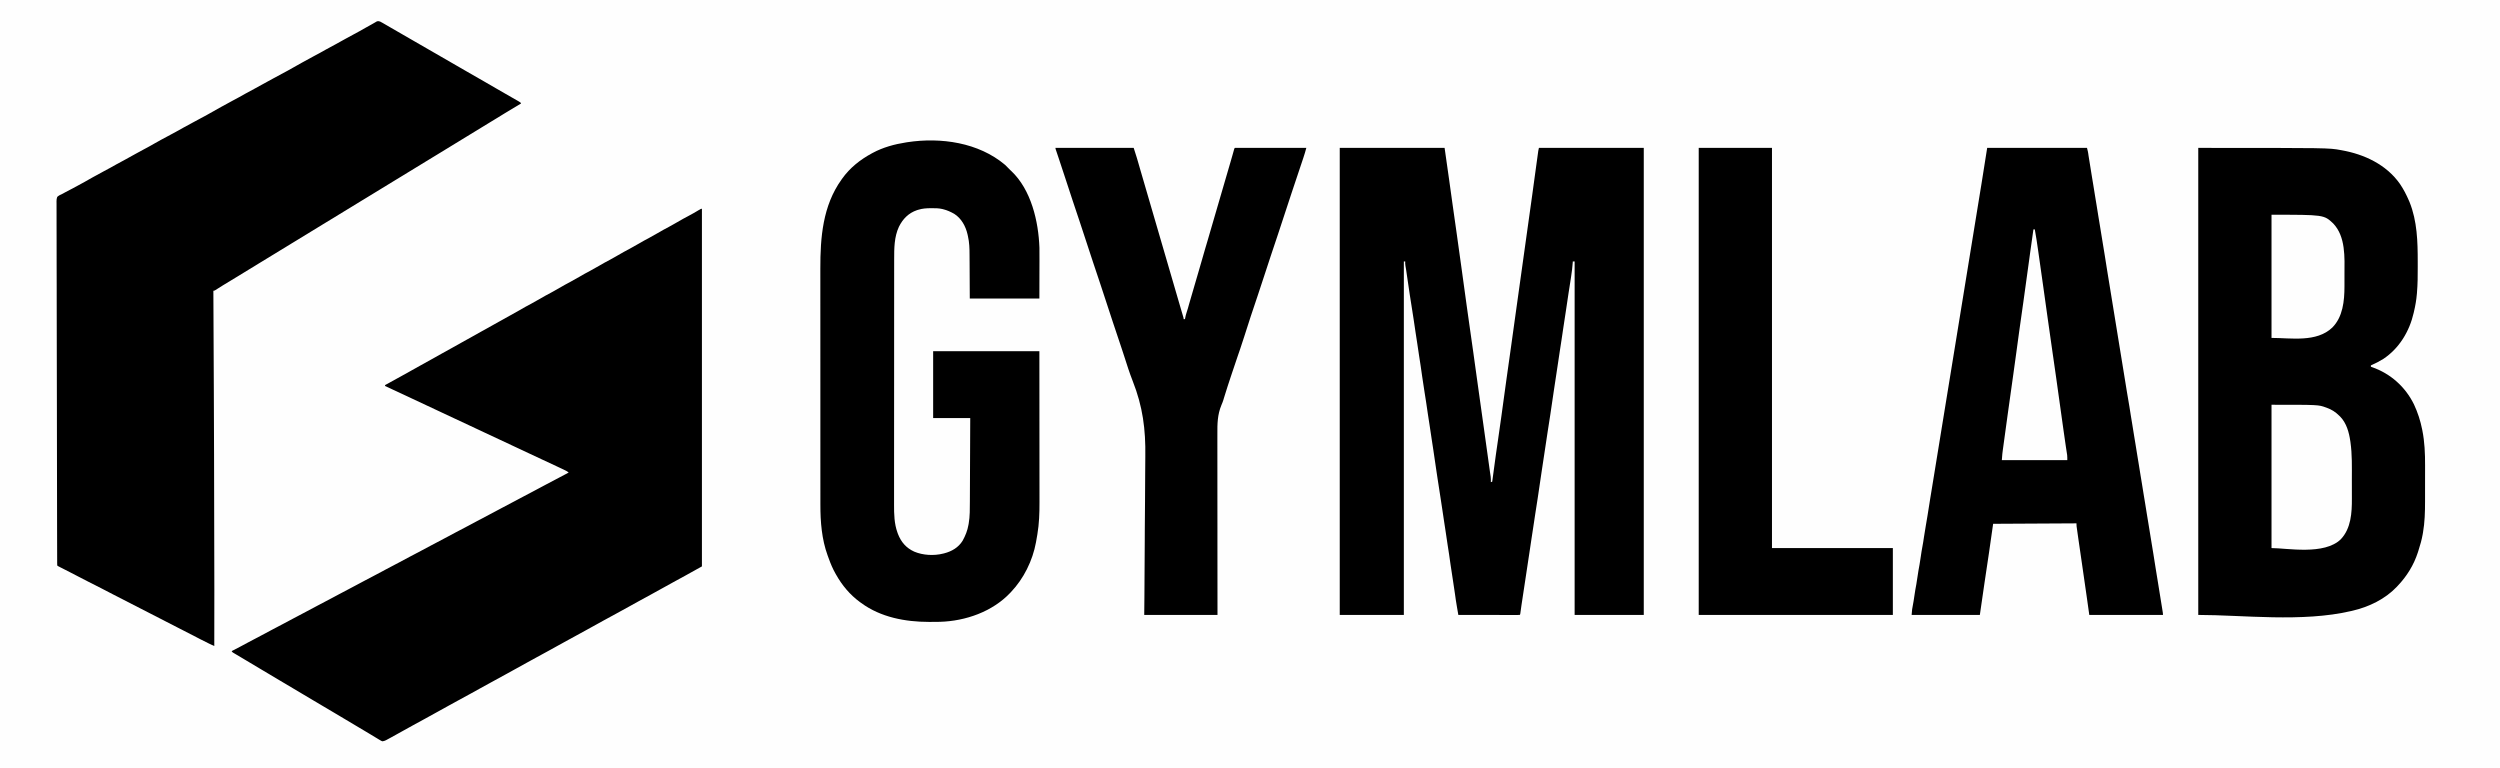 <?xml version="1.0" encoding="UTF-8"?>
<svg version="1.1" xmlns="http://www.w3.org/2000/svg" width="5460" height="1678">
<rect width="100%" height="100%" fill="#808080" stroke="none"/>
<path d="M0 0 C1801.8 0 3603.6 0 5460 0 C5460 553.74 5460 1107.48 5460 1678 C3658.2 1678 1856.4 1678 0 1678 C0 1124.26 0 570.52 0 0 Z " fill="#FEFEFE" transform="translate(0,0)"/>
<path d="M0 0 C1.935 0.955 3.833 1.987 5.699 3.07 C7.369 4.032 7.369 4.032 9.073 5.014 C10.278 5.717 11.483 6.421 12.688 7.125 C13.944 7.852 15.201 8.579 16.458 9.304 C19.046 10.8 21.632 12.299 24.215 13.801 C28.782 16.456 33.359 19.091 37.937 21.726 C42.221 24.194 46.501 26.668 50.782 29.141 C56.187 32.263 61.593 35.381 67 38.5 C69.167 39.75 71.333 41 73.5 42.25 C75.109 43.178 75.109 43.178 76.75 44.125 C164.5 94.75 164.5 94.75 167.75 96.625 C169.918 97.876 172.086 99.126 174.254 100.377 C179.647 103.488 185.039 106.6 190.43 109.715 C202.236 116.535 214.06 123.323 225.905 130.077 C234.938 135.23 243.933 140.447 252.907 145.702 C260.117 149.919 267.36 154.076 274.616 158.212 C292.387 168.342 292.387 168.342 300.188 172.875 C300.882 173.274 301.577 173.672 302.293 174.083 C306.884 176.768 306.884 176.768 308 179 C307.444 179.326 306.887 179.651 306.314 179.987 C295.117 186.55 283.984 193.196 272.966 200.054 C266.541 204.051 260.091 208.007 253.625 211.938 C252.666 212.52 251.708 213.103 250.72 213.703 C247.814 215.469 244.907 217.235 242 219 C230.084 226.238 218.181 233.496 206.312 240.812 C196.643 246.773 186.946 252.686 177.231 258.572 C168.8 263.681 160.391 268.825 152 274 C142.958 279.576 133.896 285.116 124.812 290.625 C124.224 290.982 123.636 291.339 123.029 291.707 C120.121 293.47 117.213 295.233 114.304 296.997 C101.281 304.893 88.278 312.821 75.312 320.812 C66.166 326.45 56.999 332.053 47.812 337.625 C47.225 337.982 46.637 338.338 46.031 338.706 C43.122 340.47 40.213 342.233 37.304 343.997 C24.281 351.893 11.278 359.821 -1.688 367.812 C-10.834 373.45 -20.001 379.053 -29.188 384.625 C-29.775 384.982 -30.363 385.338 -30.969 385.706 C-33.878 387.47 -36.787 389.233 -39.696 390.997 C-52.719 398.893 -65.722 406.821 -78.688 414.812 C-87.834 420.45 -97.001 426.053 -106.188 431.625 C-106.775 431.982 -107.363 432.338 -107.969 432.706 C-110.878 434.47 -113.787 436.233 -116.696 437.997 C-129.719 445.893 -142.722 453.821 -155.688 461.812 C-164.834 467.45 -174.001 473.053 -183.188 478.625 C-183.775 478.982 -184.363 479.338 -184.969 479.706 C-187.878 481.47 -190.787 483.233 -193.696 484.997 C-207.814 493.557 -221.903 502.164 -235.958 510.828 C-244.539 516.113 -253.15 521.349 -261.769 526.572 C-270.2 531.681 -278.609 536.825 -287 542 C-296.042 547.576 -305.105 553.116 -314.188 558.625 C-314.771 558.979 -315.354 559.333 -315.956 559.697 C-318.847 561.451 -321.738 563.204 -324.63 564.957 C-329.942 568.177 -335.253 571.4 -340.562 574.625 C-341.459 575.169 -342.356 575.712 -343.28 576.272 C-348.84 579.651 -354.324 583.126 -359.765 586.693 C-362 588 -362 588 -364 588 C-363.994 589.336 -363.994 589.336 -363.987 590.699 C-363.652 661.328 -363.329 731.956 -363.018 802.585 C-363.006 805.315 -362.994 808.045 -362.982 810.774 C-362.66 883.693 -362.344 956.612 -361.874 1240.785 C-361.875 1243.198 -361.876 1245.612 -361.878 1248.026 C-361.898 1286.684 -361.936 1325.342 -362 1364 C-365.036 1362.568 -368.07 1361.134 -371.105 1359.7 C-372.385 1359.097 -372.385 1359.097 -373.691 1358.481 C-380.249 1355.379 -386.706 1352.132 -393.125 1348.75 C-395.44 1347.541 -397.755 1346.332 -400.07 1345.125 C-400.686 1344.804 -401.302 1344.482 -401.936 1344.151 C-410.6 1339.636 -419.302 1335.198 -428 1330.75 C-431.55 1328.934 -435.099 1327.117 -438.648 1325.301 C-439.524 1324.853 -440.4 1324.404 -441.302 1323.943 C-449.749 1319.619 -458.188 1315.28 -466.625 1310.938 C-478.829 1304.657 -491.037 1298.387 -503.25 1292.125 C-504.06 1291.71 -504.871 1291.294 -505.706 1290.866 C-511.47 1287.91 -517.235 1284.955 -523 1282 C-561.454 1262.288 -561.454 1262.288 -580.5 1252.5 C-581.231 1252.124 -581.963 1251.748 -582.717 1251.361 C-591.517 1246.837 -600.3 1242.284 -609.062 1237.688 C-618.067 1232.964 -627.141 1228.392 -636.258 1223.889 C-643.378 1220.36 -650.416 1216.689 -657.441 1212.976 C-663.389 1209.836 -669.362 1206.745 -675.352 1203.684 C-676.624 1203.033 -676.624 1203.033 -677.921 1202.37 C-681.382 1200.602 -684.843 1198.836 -688.306 1197.071 C-690.884 1195.756 -693.462 1194.439 -696.039 1193.121 C-697.222 1192.52 -697.222 1192.52 -698.428 1191.906 C-703.887 1189.113 -703.887 1189.113 -705 1188 C-705.102 1186.243 -705.134 1184.482 -705.138 1182.722 C-705.143 1181.568 -705.149 1180.413 -705.154 1179.224 C-705.155 1177.937 -705.156 1176.65 -705.157 1175.325 C-705.161 1173.953 -705.166 1172.581 -705.171 1171.209 C-705.184 1167.404 -705.191 1163.6 -705.197 1159.795 C-705.204 1155.669 -705.217 1151.543 -705.229 1147.417 C-705.253 1139.218 -705.27 1131.019 -705.286 1122.819 C-705.3 1116 -705.315 1109.181 -705.333 1102.362 C-705.522 1027.246 -705.623 952.129 -705.7 877.013 C-705.711 866.134 -705.723 855.255 -705.735 844.376 C-705.736 843.174 -705.737 841.972 -705.739 840.733 C-705.781 801.745 -705.864 762.756 -705.97 723.768 C-706.079 683.71 -706.149 643.652 -706.168 603.594 C-706.171 597.94 -706.174 592.286 -706.177 586.632 C-706.178 585.519 -706.179 584.406 -706.179 583.26 C-706.191 565.325 -706.244 547.391 -706.312 529.457 C-706.379 511.441 -706.403 493.425 -706.382 475.408 C-706.37 464.696 -706.393 453.985 -706.462 443.272 C-706.506 436.123 -706.506 428.974 -706.47 421.825 C-706.451 417.746 -706.451 413.67 -706.504 409.592 C-706.552 405.883 -706.545 402.177 -706.493 398.468 C-706.48 396.503 -706.526 394.538 -706.574 392.573 C-706.491 389.001 -706.309 386.329 -705 383 C-701.351 379.78 -697.432 377.934 -693 376 C-691.14 374.992 -689.288 373.97 -687.449 372.926 C-681.939 369.945 -676.378 367.064 -670.812 364.188 C-662.193 359.709 -653.672 355.102 -645.241 350.279 C-641.578 348.188 -637.907 346.113 -634.236 344.037 C-632.267 342.923 -630.298 341.808 -628.33 340.692 C-619.776 335.847 -611.174 331.105 -602.447 326.578 C-593.362 321.862 -584.442 316.888 -575.55 311.818 C-568.837 308.004 -562.056 304.363 -555.203 300.809 C-547.884 296.989 -540.722 292.908 -533.551 288.819 C-527.549 285.408 -521.503 282.115 -515.375 278.938 C-507.623 274.916 -500.026 270.656 -492.466 266.285 C-482.941 260.779 -473.255 255.594 -463.534 250.444 C-451.927 244.292 -440.403 238.029 -428.993 231.516 C-422.441 227.785 -415.819 224.22 -409.132 220.737 C-388.247 209.848 -367.709 198.27 -347.229 186.641 C-338.71 181.811 -330.14 177.088 -321.447 172.578 C-312.362 167.862 -303.442 162.888 -294.55 157.818 C-287.837 154.004 -281.056 150.363 -274.203 146.809 C-267.887 143.513 -261.689 140.028 -255.5 136.5 C-247.781 132.102 -240.014 127.842 -232.135 123.738 C-211.249 112.848 -190.71 101.271 -170.229 89.641 C-161.71 84.811 -153.14 80.088 -144.447 75.578 C-135.362 70.862 -126.442 65.888 -117.55 60.818 C-110.837 57.004 -104.056 53.363 -97.203 49.809 C-89.884 45.989 -82.722 41.908 -75.551 37.819 C-69.549 34.408 -63.503 31.115 -57.375 27.938 C-48.677 23.426 -40.185 18.585 -31.695 13.695 C-27.306 11.168 -22.891 8.7 -18.422 6.316 C-16.621 5.338 -14.843 4.318 -13.078 3.277 C-12.104 2.711 -11.129 2.146 -10.125 1.562 C-8.829 0.791 -8.829 0.791 -7.508 0.004 C-4.397 -1.241 -3.202 -0.895 0 0 Z " fill="#000000" transform="translate(830,47)"/>
<path d="M0 0 C0 257.73 0 515.46 0 781 C-26.167 795.79 -26.167 795.79 -36.312 801.188 C-44.947 805.811 -53.543 810.491 -62.094 815.266 C-68.321 818.742 -74.567 822.182 -80.812 825.625 C-81.428 825.964 -82.044 826.304 -82.678 826.654 C-83.297 826.995 -83.917 827.336 -84.555 827.688 C-85.818 828.385 -87.081 829.081 -88.344 829.777 C-88.975 830.126 -89.607 830.474 -90.258 830.832 C-94.663 833.262 -99.066 835.694 -103.469 838.129 C-105.917 839.482 -108.364 840.835 -110.812 842.188 C-111.416 842.521 -112.019 842.854 -112.64 843.197 C-120.862 847.738 -129.107 852.231 -137.375 856.688 C-145.054 860.826 -152.672 865.056 -160.25 869.375 C-168.866 874.283 -177.563 879.024 -186.312 883.688 C-195.307 888.482 -204.268 893.325 -213.164 898.301 C-219.365 901.769 -225.59 905.195 -231.812 908.625 C-234.323 910.009 -236.833 911.393 -239.344 912.777 C-239.975 913.126 -240.607 913.474 -241.258 913.832 C-245.663 916.262 -250.066 918.694 -254.469 921.129 C-266.846 927.972 -279.244 934.774 -291.688 941.496 C-298.822 945.352 -305.92 949.27 -313.004 953.219 C-319.369 956.766 -325.746 960.291 -332.125 963.812 C-332.747 964.156 -333.368 964.499 -334.009 964.853 C-343.542 970.114 -353.104 975.319 -362.685 980.494 C-369.083 983.953 -375.456 987.453 -381.808 990.995 C-390.042 995.587 -398.298 1000.136 -406.554 1004.688 C-407.817 1005.384 -409.081 1006.081 -410.344 1006.777 C-410.975 1007.126 -411.607 1007.474 -412.258 1007.832 C-416.663 1010.262 -421.066 1012.694 -425.469 1015.129 C-437.846 1021.972 -450.244 1028.774 -462.688 1035.496 C-469.822 1039.352 -476.92 1043.27 -484.004 1047.219 C-490.369 1050.766 -496.746 1054.291 -503.125 1057.812 C-503.747 1058.156 -504.368 1058.499 -505.009 1058.853 C-514.542 1064.114 -524.104 1069.319 -533.685 1074.494 C-540.083 1077.953 -546.456 1081.453 -552.808 1084.995 C-561.042 1089.587 -569.298 1094.136 -577.554 1098.688 C-578.817 1099.384 -580.081 1100.081 -581.344 1100.777 C-581.975 1101.126 -582.607 1101.474 -583.258 1101.832 C-587.663 1104.262 -592.066 1106.694 -596.469 1109.129 C-598.917 1110.482 -601.364 1111.835 -603.812 1113.188 C-604.416 1113.521 -605.019 1113.854 -605.64 1114.197 C-613.862 1118.738 -622.107 1123.231 -630.375 1127.688 C-638.054 1131.826 -645.671 1136.057 -653.25 1140.375 C-661.533 1145.083 -669.86 1149.704 -678.242 1154.232 C-679.487 1154.905 -680.73 1155.58 -681.973 1156.258 C-683.71 1157.205 -685.453 1158.142 -687.195 1159.078 C-688.196 1159.619 -689.196 1160.159 -690.227 1160.716 C-692.963 1161.983 -694.991 1162.814 -698 1163 C-700.533 1161.971 -700.533 1161.971 -703.211 1160.352 C-704.2 1159.763 -705.189 1159.175 -706.208 1158.569 C-707.776 1157.607 -707.776 1157.607 -709.375 1156.625 C-710.461 1155.975 -711.546 1155.324 -712.665 1154.654 C-715.784 1152.782 -718.893 1150.893 -722 1149 C-723.321 1148.207 -724.642 1147.415 -725.965 1146.625 C-728.249 1145.26 -730.53 1143.891 -732.809 1142.516 C-737.897 1139.453 -743.011 1136.435 -748.123 1133.412 C-757.705 1127.743 -767.271 1122.049 -776.812 1116.312 C-786.274 1110.625 -795.764 1104.986 -805.273 1099.379 C-811.688 1095.596 -818.094 1091.798 -824.5 1088 C-831.897 1083.614 -839.296 1079.233 -846.702 1074.864 C-854.381 1070.333 -862.047 1065.783 -869.688 1061.188 C-881.499 1054.084 -893.362 1047.07 -905.224 1040.051 C-910.566 1036.889 -915.909 1033.726 -921.25 1030.562 C-921.826 1030.222 -922.401 1029.881 -922.994 1029.529 C-930.316 1025.192 -937.623 1020.833 -944.914 1016.445 C-949.969 1013.412 -955.045 1010.416 -960.119 1007.414 C-971.68 1000.573 -983.216 993.692 -994.727 986.766 C-998.575 984.451 -1002.43 982.148 -1006.294 979.859 C-1008.061 978.812 -1009.826 977.763 -1011.591 976.713 C-1013.824 975.387 -1016.058 974.064 -1018.295 972.746 C-1019.291 972.153 -1020.287 971.56 -1021.312 970.949 C-1022.196 970.427 -1023.079 969.904 -1023.988 969.366 C-1026 968 -1026 968 -1027 966 C-1026.358 965.669 -1025.716 965.338 -1025.054 964.997 C-1013.724 959.15 -1002.417 953.279 -991.25 947.125 C-982.122 942.098 -972.887 937.296 -963.619 932.533 C-954.757 927.977 -945.973 923.299 -937.246 918.488 C-928.914 913.913 -920.472 909.561 -912.022 905.208 C-905.004 901.584 -898.042 897.876 -891.125 894.062 C-882.039 889.055 -872.845 884.274 -863.618 879.533 C-854.757 874.976 -845.973 870.299 -837.246 865.488 C-828.914 860.913 -820.472 856.561 -812.022 852.208 C-805.004 848.584 -798.042 844.876 -791.125 841.062 C-782.039 836.055 -772.845 831.274 -763.618 826.533 C-754.757 821.976 -745.973 817.299 -737.246 812.488 C-728.914 807.913 -720.472 803.561 -712.022 799.208 C-705.004 795.584 -698.042 791.876 -691.125 788.062 C-682.039 783.055 -672.845 778.274 -663.618 773.533 C-654.757 768.976 -645.973 764.299 -637.246 759.488 C-628.914 754.913 -620.472 750.561 -612.022 746.208 C-605.004 742.584 -598.042 738.876 -591.125 735.062 C-582.039 730.055 -572.845 725.274 -563.618 720.533 C-554.757 715.976 -545.973 711.299 -537.246 706.488 C-528.914 701.913 -520.472 697.561 -512.022 693.208 C-505.004 689.584 -498.042 685.876 -491.125 682.062 C-482.039 677.055 -472.845 672.274 -463.618 667.533 C-454.757 662.976 -445.973 658.299 -437.246 653.488 C-430.057 649.54 -422.791 645.756 -415.5 642 C-407.277 637.764 -399.102 633.463 -391 629 C-381.756 623.908 -372.405 619.042 -363.023 614.209 C-356.005 610.584 -349.042 606.876 -342.125 603.062 C-332.229 597.608 -322.212 592.407 -312.159 587.25 C-305.049 583.599 -297.994 579.868 -291 576 C-294.558 573.036 -298.553 571.171 -302.719 569.227 C-303.48 568.867 -304.242 568.507 -305.026 568.136 C-307.515 566.961 -310.008 565.793 -312.5 564.625 C-314.237 563.807 -315.973 562.989 -317.71 562.17 C-328.65 557.019 -339.61 551.91 -350.584 546.832 C-359.699 542.614 -368.79 538.345 -377.875 534.062 C-388.573 529.02 -399.279 523.995 -410 519 C-421.448 513.667 -432.878 508.295 -444.303 502.911 C-453.813 498.43 -463.335 493.978 -472.875 489.562 C-484.388 484.233 -495.862 478.824 -507.329 473.398 C-518.361 468.179 -529.413 463.007 -540.489 457.881 C-549.635 453.644 -558.757 449.36 -567.875 445.062 C-578.573 440.02 -589.279 434.995 -600 430 C-610.721 425.005 -621.426 419.98 -632.125 414.938 C-646.089 408.357 -660.082 401.838 -674.089 395.35 C-680.065 392.579 -686.033 389.791 -692 387 C-692 386.34 -692 385.68 -692 385 C-691.393 384.674 -690.787 384.349 -690.162 384.013 C-677.825 377.38 -665.547 370.659 -653.369 363.738 C-647.272 360.275 -641.151 356.865 -635 353.5 C-627.839 349.582 -620.723 345.593 -613.625 341.562 C-606.081 337.28 -598.502 333.071 -590.875 328.938 C-582.815 324.569 -574.839 320.074 -566.894 315.5 C-559.732 311.389 -552.492 307.433 -545.23 303.5 C-538.938 300.082 -532.706 296.573 -526.5 293 C-518.473 288.379 -510.374 283.911 -502.23 279.5 C-495.938 276.082 -489.706 272.573 -483.5 269 C-475.472 264.378 -467.372 259.909 -459.226 255.498 C-452.976 252.103 -446.787 248.615 -440.625 245.062 C-433.066 240.705 -425.436 236.504 -417.75 232.375 C-410.962 228.728 -404.233 225.027 -397.625 221.062 C-389.428 216.145 -381.006 211.672 -372.575 207.172 C-366.47 203.903 -360.434 200.568 -354.5 197 C-346.347 192.098 -337.965 187.65 -329.574 183.172 C-323.47 179.903 -317.434 176.568 -311.5 173 C-303.347 168.098 -294.965 163.65 -286.574 159.172 C-280.47 155.903 -274.434 152.568 -268.5 149 C-260.347 144.098 -251.965 139.65 -243.574 135.172 C-237.47 131.903 -231.434 128.568 -225.5 125 C-217.347 120.098 -208.965 115.65 -200.574 111.172 C-194.47 107.903 -188.434 104.568 -182.5 101 C-174.347 96.098 -165.965 91.65 -157.574 87.172 C-151.47 83.903 -145.434 80.568 -139.5 77 C-131.347 72.098 -122.965 67.65 -114.574 63.172 C-108.47 59.903 -102.434 56.568 -96.5 53 C-88.347 48.098 -79.965 43.65 -71.574 39.172 C-65.47 35.903 -59.434 32.568 -53.5 29 C-45.365 24.109 -37.003 19.666 -28.627 15.203 C-21.268 11.266 -14.024 7.188 -6.898 2.844 C-2.198 0 -2.198 0 0 0 Z " fill="#000000" transform="translate(1533,456)"/>
<path d="M0 0 C75.57 0 151.14 0 229 0 C236.911 54.248 236.911 54.248 239.118 71.09 C241.381 88.331 243.772 105.548 246.312 122.75 C249.63 145.234 252.765 167.743 255.879 190.256 C256.204 192.601 256.528 194.945 256.852 197.29 C257.074 198.893 257.296 200.496 257.518 202.099 C259.426 215.892 261.352 229.683 263.285 243.473 C263.568 245.489 263.85 247.505 264.133 249.521 C264.558 252.557 264.984 255.594 265.41 258.631 C269.438 287.374 273.456 316.117 277.284 344.887 C279.319 360.166 281.494 375.42 283.743 390.669 C286.468 409.162 289.063 427.672 291.625 446.188 C291.833 447.689 292.041 449.191 292.249 450.693 C292.675 453.774 293.101 456.856 293.528 459.937 C293.636 460.719 293.744 461.502 293.856 462.308 C294.078 463.912 294.3 465.516 294.522 467.12 C297.395 487.885 300.298 508.647 303.201 529.408 C303.625 532.44 304.049 535.473 304.473 538.505 C307.855 562.694 311.245 586.883 314.645 611.069 C317.911 634.301 321.136 657.538 324.358 680.776 C324.773 683.772 325.189 686.768 325.604 689.764 C325.887 691.806 326.17 693.849 326.453 695.891 C326.627 697.15 326.802 698.409 326.982 699.706 C327.149 700.914 327.316 702.122 327.488 703.366 C327.84 705.866 328.202 708.364 328.571 710.861 C328.753 712.098 328.936 713.334 329.124 714.609 C329.289 715.709 329.454 716.81 329.624 717.944 C330.124 722.008 330.141 725.911 330 730 C330.99 729.67 331.98 729.34 333 729 C333.097 728.28 333.194 727.559 333.295 726.817 C341.576 665.484 341.576 665.484 345.562 638.5 C348.023 621.824 350.393 605.137 352.688 588.438 C352.848 587.268 353.009 586.098 353.175 584.893 C354.051 578.517 354.925 572.14 355.799 565.763 C358.172 548.445 360.553 531.129 362.938 513.812 C363.066 512.876 363.195 511.939 363.328 510.974 C366.89 485.103 370.512 459.243 374.234 433.395 C377.181 412.914 380.007 392.419 382.782 371.915 C385.581 351.243 388.464 330.585 391.438 309.938 C394.721 287.138 397.892 264.324 401 241.5 C404.088 218.821 407.238 196.154 410.5 173.5 C413.755 150.887 416.91 128.261 420 105.625 C420.209 104.096 420.417 102.568 420.626 101.039 C421.457 94.953 422.288 88.866 423.118 82.78 C425.222 67.361 427.337 51.944 429.464 36.528 C429.861 33.653 430.256 30.778 430.651 27.903 C431.193 23.949 431.739 19.996 432.285 16.043 C432.445 14.874 432.605 13.705 432.77 12.5 C432.918 11.432 433.066 10.363 433.219 9.262 C433.41 7.874 433.41 7.874 433.605 6.457 C433.955 4.283 434.466 2.136 435 0 C510.57 0 586.14 0 664 0 C664 336.6 664 673.2 664 1020 C614.17 1020 564.34 1020 513 1020 C513 765.24 513 510.48 513 248 C511.68 248 510.36 248 509 248 C508.941 249.171 508.941 249.171 508.88 250.366 C508.243 260.949 506.767 271.336 505.188 281.812 C504.912 283.664 504.638 285.515 504.363 287.367 C502.851 297.529 501.275 307.679 499.61 317.818 C497.593 330.259 495.84 342.74 494.035 355.214 C492.229 367.686 490.389 380.146 488.348 392.582 C486.938 401.225 485.718 409.892 484.499 418.563 C483.271 427.25 481.912 435.909 480.5 444.566 C479.238 452.365 478.099 460.177 477 468 C475.814 476.432 474.566 484.847 473.188 493.25 C471.231 505.229 469.489 517.238 467.75 529.25 C465.156 547.154 462.511 565.049 459.812 582.938 C459.65 584.016 459.488 585.094 459.321 586.204 C457.564 597.876 455.764 609.539 453.887 621.191 C452.502 629.784 451.188 638.378 450 647 C448.816 655.433 447.566 663.847 446.188 672.25 C444.231 684.229 442.489 696.238 440.75 708.25 C438.156 726.154 435.511 744.049 432.812 761.938 C432.65 763.016 432.488 764.094 432.321 765.204 C430.564 776.876 428.764 788.539 426.887 800.191 C425.502 808.784 424.188 817.378 423 826 C421.615 835.876 420.105 845.724 418.5 855.566 C417.238 863.365 416.099 871.177 415 879 C413.814 887.432 412.567 895.847 411.188 904.25 C409.131 916.81 407.322 929.404 405.5 942 C403.543 955.526 401.578 969.044 399.354 982.529 C398.475 987.902 397.663 993.281 396.906 998.672 C396.632 1000.625 396.632 1000.625 396.352 1002.618 C395.999 1005.156 395.65 1007.694 395.306 1010.233 C395.071 1011.928 395.071 1011.928 394.832 1013.656 C394.695 1014.665 394.558 1015.674 394.417 1016.713 C394 1019 394 1019 393 1020 C391.266 1020.096 389.529 1020.122 387.793 1020.12 C386.664 1020.122 385.535 1020.123 384.372 1020.124 C383.122 1020.121 381.873 1020.117 380.586 1020.114 C379.279 1020.114 377.971 1020.114 376.625 1020.114 C373.03 1020.114 369.435 1020.108 365.84 1020.101 C362.087 1020.095 358.334 1020.095 354.581 1020.093 C347.47 1020.09 340.358 1020.082 333.247 1020.072 C325.153 1020.061 317.058 1020.055 308.964 1020.05 C292.309 1020.04 275.655 1020.022 259 1020 C258.313 1016.051 257.627 1012.101 256.943 1008.152 C256.711 1006.812 256.478 1005.473 256.245 1004.134 C254.424 993.675 252.809 983.214 251.438 972.688 C250.153 962.899 248.719 953.156 247.066 943.422 C245.163 932.199 243.509 920.95 241.935 909.677 C239.868 894.885 237.777 880.104 235.348 865.367 C233.933 856.742 232.715 848.092 231.499 839.436 C230.416 831.776 229.245 824.135 228 816.5 C226.393 806.644 224.933 796.773 223.57 786.881 C222.546 779.536 221.402 772.216 220.219 764.895 C217.778 749.767 215.496 734.616 213.218 719.463 C212.622 715.494 212.023 711.524 211.424 707.555 C208.991 691.441 206.582 675.325 204.318 659.187 C203.298 651.943 202.178 644.72 201 637.5 C199.374 627.497 197.91 617.477 196.5 607.441 C195.271 598.754 193.913 590.094 192.5 581.436 C191.065 572.572 189.786 563.689 188.57 554.793 C187.541 547.389 186.342 540.026 185.094 532.656 C183.185 521.355 181.52 510.028 179.935 498.677 C177.868 483.885 175.777 469.104 173.348 454.367 C171.933 445.742 170.715 437.092 169.499 428.436 C168.271 419.751 166.913 411.093 165.5 402.436 C164.065 393.572 162.786 384.689 161.57 375.793 C160.724 369.705 159.781 363.646 158.748 357.588 C156.68 345.452 154.818 333.291 153.02 321.113 C152.89 320.233 152.76 319.353 152.626 318.446 C151.822 312.996 151.021 307.545 150.221 302.095 C149.138 294.718 148.053 287.342 146.965 279.967 C146.589 277.411 146.215 274.856 145.84 272.301 C145.611 270.741 145.381 269.182 145.152 267.622 C144.998 266.57 144.998 266.57 144.842 265.496 C144.434 262.734 143.999 259.996 143.432 257.262 C142.84 254.162 142.938 251.146 143 248 C142.01 248 141.02 248 140 248 C140 502.76 140 757.52 140 1020 C93.8 1020 47.6 1020 0 1020 C0 683.4 0 346.8 0 0 Z " fill="#000000" transform="translate(2926,323)"/>
<path d="M0 0 C285.024 0 285.024 0 310.938 4.75 C311.669 4.88 312.401 5.01 313.155 5.144 C362.739 13.979 410.676 36.388 440.365 78.509 C448.182 89.942 454.534 102.293 460 115 C460.501 116.159 461.003 117.318 461.52 118.512 C478.21 159.952 479.376 205.087 479.316 249.099 C479.311 252.729 479.318 256.359 479.336 259.989 C479.431 278.978 479.229 297.857 477.633 316.789 C477.542 317.885 477.542 317.885 477.449 319.003 C476.319 332.224 474.094 345.103 471 358 C470.839 358.707 470.678 359.415 470.513 360.144 C461.313 400.535 438.93 437.937 404 461 C395.322 466.35 386.362 470.976 377 475 C377 475.99 377 476.98 377 478 C377.935 478.317 378.869 478.634 379.832 478.961 C420.085 493.075 452.249 521.811 471.059 560.105 C479.26 577.495 485.294 596.14 489 615 C489.198 615.974 489.198 615.974 489.4 616.967 C494.431 642.171 495.473 667.925 495.37 693.547 C495.358 697.167 495.363 700.786 495.365 704.405 C495.366 710.466 495.355 716.527 495.336 722.589 C495.315 729.515 495.312 736.441 495.318 743.367 C495.324 750.143 495.318 756.92 495.307 763.696 C495.302 766.53 495.301 769.363 495.303 772.197 C495.313 794.931 494.718 817.677 490.812 840.125 C490.6 841.367 490.388 842.61 490.17 843.889 C488.016 855.888 484.784 867.426 481 879 C480.535 880.484 480.07 881.969 479.605 883.453 C470.755 910.812 455.717 935.185 436 956 C435.12 956.945 434.239 957.89 433.332 958.863 C408.199 985.297 372.789 1002.442 337.625 1010.625 C336.355 1010.925 335.085 1011.225 333.776 1011.534 C226.827 1036.533 96.321 1020 0 1020 C0 683.4 0 346.8 0 0 Z " fill="#000000" transform="translate(4801,323)"/>
<path d="M0 0 C71.94 0 143.88 0 218 0 C220.246 8.986 220.246 8.986 220.711 12.348 C220.819 13.106 220.928 13.864 221.039 14.645 C221.15 15.442 221.261 16.24 221.375 17.062 C222.457 24.567 223.674 32.035 225 39.5 C226.411 47.465 227.69 55.437 228.855 63.441 C229.795 69.815 230.877 76.157 232 82.5 C233.411 90.465 234.69 98.437 235.855 106.441 C236.795 112.815 237.877 119.157 239 125.5 C240.411 133.465 241.69 141.437 242.855 149.441 C243.795 155.815 244.877 162.157 246 168.5 C247.267 175.654 248.453 182.81 249.5 190 C250.529 197.064 251.691 204.096 252.938 211.125 C254.328 218.987 255.619 226.856 256.812 234.75 C258.566 246.326 260.426 257.883 262.312 269.438 C262.462 270.353 262.611 271.268 262.765 272.211 C263.535 276.924 264.306 281.638 265.077 286.351 C266.411 294.51 267.738 302.67 269.066 310.83 C269.793 315.303 270.522 319.777 271.25 324.25 C271.542 326.042 271.833 327.833 272.125 329.625 C272.269 330.512 272.414 331.399 272.562 332.312 C280 378 287.438 423.688 294.875 469.375 C295.092 470.705 295.092 470.705 295.312 472.062 C295.604 473.855 295.896 475.648 296.188 477.44 C296.915 481.904 297.641 486.368 298.368 490.831 C299.712 499.079 301.054 507.327 302.389 515.575 C303.155 520.3 303.921 525.025 304.688 529.75 C304.835 530.661 304.983 531.573 305.136 532.512 C306.929 543.556 308.769 554.589 310.723 565.606 C311.886 572.204 312.891 578.818 313.856 585.447 C314.795 591.818 315.877 598.159 317 604.5 C318.411 612.465 319.69 620.437 320.855 628.441 C321.795 634.815 322.877 641.157 324 647.5 C325.411 655.465 326.69 663.437 327.855 671.441 C328.795 677.815 329.877 684.157 331 690.5 C332.411 698.465 333.69 706.437 334.855 714.441 C335.795 720.815 336.877 727.157 338 733.5 C339.411 741.465 340.69 749.437 341.855 757.441 C342.795 763.815 343.877 770.157 345 776.5 C346.411 784.465 347.69 792.437 348.855 800.441 C349.795 806.815 350.877 813.157 352 819.5 C353.267 826.654 354.453 833.81 355.5 841 C356.529 848.064 357.691 855.096 358.938 862.125 C360.328 869.987 361.619 877.856 362.812 885.75 C364.566 897.326 366.426 908.883 368.312 920.438 C368.536 921.805 368.536 921.805 368.763 923.2 C369.841 929.8 370.92 936.4 372 943 C378.832 984.762 378.832 984.762 381.938 1004.562 C382.045 1005.247 382.153 1005.932 382.264 1006.637 C382.562 1008.53 382.857 1010.423 383.152 1012.316 C383.317 1013.373 383.482 1014.429 383.652 1015.518 C384 1018 384 1018 384 1020 C330.87 1020 277.74 1020 223 1020 C221.185 1007.089 219.37 994.178 217.5 980.875 C213.994 955.988 210.473 931.106 206.75 906.25 C204.108 888.596 201.538 870.932 199.047 853.256 C198.686 850.691 198.323 848.127 197.96 845.562 C197.46 842.029 196.964 838.495 196.469 834.961 C196.319 833.906 196.17 832.852 196.016 831.766 C195.881 830.797 195.746 829.828 195.607 828.83 C195.489 827.989 195.371 827.148 195.25 826.282 C195 824 195 824 195 820 C134.94 820.33 74.88 820.66 13 821 C10.03 841.79 7.06 862.58 4 884 C0.754 906.351 -2.566 928.676 -6 951 C-9.3 973.77 -12.6 996.54 -16 1020 C-65.17 1020 -114.34 1020 -165 1020 C-163.89 1006.682 -163.89 1006.682 -162.688 1000.938 C-161.195 993.495 -160.083 986.012 -159 978.5 C-157.78 970.064 -156.425 961.707 -154.781 953.344 C-153.672 947.426 -152.862 941.458 -152 935.5 C-150.779 927.064 -149.425 918.707 -147.781 910.344 C-146.672 904.426 -145.862 898.458 -145 892.5 C-143.959 885.304 -142.903 878.135 -141.5 871 C-140.123 863.988 -139.083 856.947 -138.062 849.875 C-136.857 841.53 -135.555 833.224 -134 824.938 C-132.615 817.538 -131.37 810.132 -130.25 802.688 C-128.333 789.962 -126.268 777.262 -124.188 764.562 C-124.014 763.506 -123.841 762.449 -123.663 761.361 C-122.958 757.056 -122.253 752.751 -121.548 748.447 C-119.836 738.008 -118.136 727.566 -116.438 717.125 C-116.15 715.358 -115.862 713.591 -115.575 711.824 C-115.003 708.309 -114.431 704.794 -113.859 701.278 C-112.553 693.25 -111.246 685.222 -109.939 677.194 C-109.209 672.712 -108.479 668.231 -107.75 663.75 C-107.458 661.958 -107.167 660.167 -106.875 658.375 C-106.731 657.488 -106.586 656.601 -106.438 655.688 C-98.125 604.625 -98.125 604.625 -97.687 601.937 C-97.396 600.146 -97.104 598.355 -96.813 596.563 C-96.083 592.079 -95.353 587.596 -94.623 583.112 C-93.319 575.105 -92.016 567.098 -90.713 559.091 C-87.312 538.188 -83.905 517.285 -80.491 496.384 C-77.274 476.683 -74.065 456.981 -70.859 437.278 C-69.553 429.25 -68.246 421.222 -66.939 413.194 C-66.209 408.712 -65.479 404.231 -64.75 399.75 C-64.458 397.958 -64.167 396.167 -63.875 394.375 C-63.731 393.488 -63.586 392.601 -63.438 391.688 C-49 303 -34.562 214.312 -20.125 125.625 C-19.981 124.738 -19.836 123.851 -19.688 122.937 C-19.396 121.146 -19.104 119.354 -18.812 117.563 C-18.083 113.082 -17.354 108.601 -16.625 104.121 C-15.172 95.186 -13.714 86.253 -12.25 77.32 C-8.036 51.564 -4.012 25.79 0 0 Z " fill="#000000" transform="translate(4340,323)"/>
<path d="M0 0 C2.442 2.244 4.744 4.57 7 7 C8.207 8.207 8.207 8.207 9.438 9.438 C10.283 10.283 11.129 11.129 12 12 C12.549 12.503 13.098 13.005 13.664 13.523 C57.214 54.564 73.124 123.74 75.111 181.222 C75.27 189.209 75.231 197.196 75.195 205.184 C75.192 207.424 75.19 209.664 75.189 211.904 C75.179 220.082 75.151 228.26 75.125 236.438 C75.084 254.773 75.043 273.109 75 292 C24.84 292 -25.32 292 -77 292 C-77.312 233.562 -77.312 233.562 -77.388 215.205 C-77.425 209.709 -77.425 209.709 -77.465 204.213 C-77.481 201.791 -77.491 199.369 -77.497 196.947 C-77.534 182.968 -77.851 169.662 -81 156 C-81.293 154.665 -81.585 153.331 -81.878 151.996 C-85.919 134.239 -95.269 116.915 -111 107 C-118.696 102.664 -126.388 99.109 -135 97 C-135.71 96.821 -136.421 96.642 -137.153 96.458 C-144.498 94.791 -151.678 94.654 -159.188 94.688 C-161.119 94.695 -161.119 94.695 -163.09 94.702 C-172.087 94.813 -180.353 95.337 -189 98 C-190.096 98.329 -191.191 98.657 -192.32 98.996 C-210.732 105.286 -223.177 118.016 -231.728 135.212 C-242.105 157.341 -242.151 182.413 -242.14 206.332 C-242.143 208.721 -242.146 211.11 -242.149 213.499 C-242.157 219.362 -242.159 225.226 -242.16 231.089 C-242.161 238.118 -242.167 245.147 -242.174 252.175 C-242.19 269.16 -242.196 286.145 -242.201 303.13 C-242.203 311.174 -242.207 319.218 -242.211 327.261 C-242.223 354.824 -242.234 382.387 -242.238 409.949 C-242.238 411.678 -242.238 413.407 -242.238 415.136 C-242.238 416.868 -242.239 418.601 -242.239 420.334 C-242.239 423.81 -242.24 427.286 -242.24 430.762 C-242.24 431.624 -242.24 432.486 -242.241 433.374 C-242.244 461.298 -242.26 489.223 -242.283 517.147 C-242.308 546.708 -242.322 576.268 -242.323 605.828 C-242.323 609.078 -242.323 612.328 -242.324 615.578 C-242.324 616.378 -242.324 617.178 -242.324 618.002 C-242.325 630.836 -242.336 643.669 -242.35 656.503 C-242.365 669.422 -242.368 682.342 -242.36 695.261 C-242.356 702.25 -242.357 709.238 -242.371 716.226 C-242.384 722.64 -242.383 729.054 -242.37 735.468 C-242.369 737.772 -242.372 740.076 -242.38 742.38 C-242.453 762.6 -241.993 783.799 -235 803 C-234.63 804.029 -234.26 805.057 -233.879 806.117 C-226.945 823.987 -215.828 836.821 -198.375 844.75 C-179.303 852.856 -155.08 854.111 -135 849 C-134.32 848.834 -133.64 848.668 -132.939 848.496 C-116.402 844.24 -101.93 835.865 -92.688 821.062 C-86.501 809.929 -82.006 798.674 -79.875 786.125 C-79.706 785.215 -79.537 784.305 -79.363 783.367 C-76.619 767.55 -76.844 751.327 -76.795 735.322 C-76.785 733.319 -76.775 731.317 -76.765 729.314 C-76.738 723.937 -76.717 718.56 -76.697 713.183 C-76.675 707.542 -76.647 701.901 -76.621 696.259 C-76.571 685.603 -76.526 674.947 -76.483 664.291 C-76.433 652.148 -76.378 640.005 -76.323 627.862 C-76.209 602.908 -76.103 577.954 -76 553 C-102.73 553 -129.46 553 -157 553 C-157 504.82 -157 456.64 -157 407 C-80.44 407 -3.88 407 75 407 C75.081 496.666 75.081 496.666 75.098 534.201 C75.102 542.792 75.106 551.382 75.11 559.972 C75.11 561.049 75.111 562.126 75.111 563.235 C75.12 580.576 75.136 597.916 75.154 615.257 C75.173 633.077 75.184 650.896 75.188 668.715 C75.191 679.695 75.2 690.675 75.216 701.655 C75.226 709.203 75.23 716.75 75.227 724.297 C75.226 728.64 75.228 732.983 75.238 737.326 C75.294 760.745 74.547 783.727 70.625 806.875 C70.514 807.535 70.404 808.195 70.29 808.874 C69.554 813.255 68.786 817.628 68 822 C67.854 822.832 67.707 823.663 67.557 824.52 C60.293 864.329 40.834 903.736 13 933 C12.473 933.559 11.946 934.119 11.403 934.695 C-27.673 975.944 -86.199 996.448 -142.366 998.068 C-149.244 998.215 -156.121 998.246 -163 998.25 C-164.07 998.251 -165.139 998.251 -166.241 998.252 C-217.786 998.2 -271.578 988.177 -314 957 C-315.033 956.263 -316.065 955.525 -317.129 954.766 C-338.79 938.836 -355.915 918.327 -369 895 C-369.558 894.025 -369.558 894.025 -370.128 893.03 C-376.265 882.26 -380.95 871.188 -385.102 859.517 C-385.922 857.219 -386.768 854.934 -387.621 852.648 C-400.243 817.886 -403.326 779.735 -403.261 743.044 C-403.264 740.613 -403.268 738.181 -403.272 735.75 C-403.28 730.508 -403.282 725.266 -403.279 720.024 C-403.273 712.228 -403.28 704.432 -403.288 696.636 C-403.303 681.895 -403.305 667.154 -403.302 652.413 C-403.301 641.021 -403.302 629.629 -403.307 618.238 C-403.307 616.596 -403.308 614.954 -403.308 613.312 C-403.309 610.837 -403.31 608.363 -403.311 605.888 C-403.32 582.905 -403.324 559.921 -403.32 536.938 C-403.32 536.073 -403.319 535.208 -403.319 534.317 C-403.318 529.934 -403.318 525.552 -403.317 521.169 C-403.317 520.299 -403.316 519.428 -403.316 518.532 C-403.316 516.772 -403.315 515.012 -403.315 513.252 C-403.31 485.885 -403.318 458.518 -403.336 431.15 C-403.357 400.337 -403.368 369.524 -403.364 338.711 C-403.363 335.418 -403.363 332.126 -403.363 328.833 C-403.362 328.022 -403.362 327.212 -403.362 326.377 C-403.361 314.198 -403.368 302.019 -403.378 289.84 C-403.39 275.97 -403.392 262.1 -403.38 248.23 C-403.374 241.165 -403.372 234.101 -403.385 227.037 C-403.498 158.588 -398.258 89.475 -357 32 C-356.577 31.401 -356.154 30.801 -355.718 30.184 C-338.792 6.434 -316.412 -11.232 -291 -25 C-290.369 -25.344 -289.737 -25.688 -289.086 -26.042 C-266.384 -38.273 -241.376 -45.061 -216 -49 C-214.578 -49.226 -214.578 -49.226 -213.127 -49.458 C-140.149 -60.532 -57.66 -48.762 0 0 Z " fill="#000000" transform="translate(2195,360)"/>
<path d="M0 0 C56.43 0 112.86 0 171 0 C178.635 23.995 178.635 23.995 180.918 32.156 C182.349 37.239 183.831 42.307 185.312 47.375 C185.763 48.918 185.763 48.918 186.223 50.492 C186.841 52.607 187.459 54.723 188.077 56.839 C189.553 61.892 191.026 66.946 192.5 72 C193.083 74 193.667 76 194.25 78 C218.75 162 243.25 246 267.75 330 C268.039 330.992 268.329 331.984 268.627 333.005 C269.205 334.987 269.782 336.969 270.36 338.952 C271.897 344.228 273.442 349.502 274.996 354.773 C275.321 355.878 275.646 356.983 275.98 358.121 C276.607 360.252 277.236 362.382 277.867 364.512 C278.147 365.464 278.427 366.417 278.715 367.398 C278.964 368.241 279.212 369.083 279.469 369.951 C280 372 280 372 280 374 C280.99 374 281.98 374 283 374 C283.147 373.126 283.147 373.126 283.297 372.234 C284.142 367.603 285.199 363.197 286.75 358.75 C288.676 353.183 290.236 347.563 291.75 341.875 C293.982 333.521 296.421 325.253 299 317 C301.487 309.036 303.855 301.063 306 293 C308.145 284.937 310.514 276.964 313 269 C315.806 260.011 318.42 250.998 320.854 241.902 C322.675 235.119 324.644 228.39 326.682 221.669 C328.642 215.208 330.551 208.733 332.438 202.25 C332.73 201.245 333.023 200.239 333.324 199.204 C333.919 197.157 334.514 195.111 335.109 193.064 C336.569 188.042 338.035 183.021 339.5 178 C340.083 176 340.667 174 341.25 172 C372.75 64 372.75 64 373.625 60.999 C374.208 59.002 374.79 57.004 375.373 55.007 C376.842 49.969 378.312 44.931 379.785 39.895 C380.378 37.867 380.97 35.84 381.562 33.812 C381.849 32.831 382.136 31.85 382.432 30.84 C383.888 25.852 385.327 20.86 386.738 15.859 C387.014 14.884 387.29 13.908 387.574 12.903 C388.097 11.047 388.618 9.191 389.135 7.333 C389.366 6.513 389.598 5.693 389.836 4.848 C390.038 4.126 390.239 3.404 390.447 2.66 C391 1 391 1 392 0 C394.012 -0.097 396.028 -0.122 398.043 -0.12 C399.357 -0.122 400.671 -0.123 402.024 -0.124 C403.494 -0.121 404.964 -0.117 406.434 -0.114 C407.971 -0.113 409.508 -0.113 411.045 -0.114 C415.231 -0.114 419.417 -0.108 423.602 -0.101 C427.972 -0.095 432.341 -0.095 436.711 -0.093 C444.991 -0.09 453.271 -0.082 461.552 -0.072 C470.976 -0.061 480.4 -0.055 489.825 -0.05 C509.216 -0.04 528.608 -0.022 548 0 C546.071 7.343 543.906 14.561 541.485 21.756 C541.146 22.771 540.807 23.786 540.458 24.832 C539.343 28.17 538.224 31.507 537.105 34.844 C536.313 37.214 535.522 39.583 534.73 41.953 C532.642 48.205 530.551 54.455 528.458 60.704 C524.753 71.77 521.053 82.838 517.355 93.906 C516.75 95.718 516.75 95.718 516.132 97.567 C510.648 113.984 505.231 130.421 499.894 146.886 C495.512 160.403 491.063 173.897 486.562 187.375 C486.096 188.773 486.096 188.773 485.619 190.2 C483.1 197.745 480.576 205.289 478.052 212.833 C475.845 219.43 473.64 226.027 471.438 232.625 C471.127 233.556 470.816 234.488 470.495 235.447 C465.643 249.988 460.876 264.555 456.147 279.135 C451.649 292.998 447.079 306.835 442.457 320.656 C441.985 322.068 441.985 322.068 441.504 323.508 C438.632 332.096 435.757 340.683 432.878 349.27 C430.964 354.981 429.052 360.693 427.145 366.406 C426.836 367.329 426.528 368.252 426.211 369.203 C421.53 383.238 417.022 397.321 412.622 411.447 C409.649 420.984 406.56 430.469 403.273 439.903 C401.819 444.082 400.385 448.268 398.949 452.453 C398.64 453.354 398.331 454.254 398.012 455.182 C393.713 467.724 389.509 480.298 385.312 492.875 C384.698 494.717 384.698 494.717 384.07 496.597 C378.829 512.317 373.654 528.054 368.823 543.906 C368.275 545.693 368.275 545.693 367.715 547.516 C367.166 549.346 367.166 549.346 366.606 551.213 C365.468 554.795 364.081 558.203 362.591 561.653 C353.88 582.707 353.574 602.606 353.755 625.142 C353.786 630.459 353.759 635.776 353.739 641.094 C353.713 650.271 353.722 659.449 353.758 668.626 C353.808 681.895 353.803 695.164 353.785 708.432 C353.757 729.968 353.774 751.504 353.818 773.04 C353.862 793.94 353.884 814.84 353.878 835.741 C353.878 837.033 353.877 838.324 353.877 839.655 C353.875 846.137 353.873 852.618 353.87 859.099 C353.849 912.733 353.909 966.366 354 1020 C301.2 1020 248.4 1020 194 1020 C194.127 1007.264 194.254 994.527 194.384 981.405 C194.772 940.258 195.007 899.112 195.15 857.964 C195.172 851.531 195.196 845.098 195.221 838.665 C195.226 837.384 195.23 836.104 195.235 834.785 C195.317 814.281 195.504 793.779 195.733 773.277 C195.967 752.106 196.081 730.938 196.092 709.766 C196.101 697.929 196.16 686.097 196.357 674.261 C197.316 614.723 190.781 564.836 168.859 509.242 C161.896 491.549 156.133 473.496 150.393 455.376 C148.607 449.747 146.754 444.14 144.879 438.539 C144.582 437.649 144.285 436.759 143.979 435.843 C143.45 434.262 142.921 432.681 142.392 431.1 C141.495 428.422 140.6 425.744 139.705 423.065 C137.805 417.376 135.903 411.688 134 406 C131.477 398.459 128.956 390.918 126.438 383.375 C126.127 382.444 125.816 381.513 125.495 380.553 C120.64 366.001 115.868 351.423 111.134 336.83 C106.67 323.075 102.142 309.342 97.562 295.625 C97.252 294.694 96.941 293.763 96.621 292.804 C94.416 286.202 92.208 279.601 90 273 C87.477 265.459 84.956 257.918 82.438 250.375 C82.127 249.444 81.816 248.513 81.495 247.553 C76.64 233.001 71.868 218.423 67.134 203.83 C62.67 190.075 58.142 176.342 53.562 162.625 C53.252 161.694 52.941 160.763 52.621 159.804 C50.416 153.202 48.208 146.601 46 140 C43.477 132.459 40.956 124.918 38.438 117.375 C38.128 116.449 37.819 115.524 37.501 114.57 C32.22 98.745 27.038 82.889 21.888 67.021 C17.21 52.613 12.443 38.237 7.625 23.875 C6.505 20.537 5.386 17.198 4.269 13.859 C3.592 11.834 2.913 9.81 2.233 7.786 C1.938 6.904 1.642 6.022 1.338 5.113 C1.079 4.339 0.819 3.565 0.551 2.767 C0 1 0 1 0 0 Z " fill="#000000" transform="translate(2305,323)"/>
<path d="M0 0 C52.8 0 105.6 0 160 0 C160 288.42 160 576.84 160 874 C247.12 874 334.24 874 424 874 C424 922.18 424 970.36 424 1020 C284.08 1020 144.16 1020 0 1020 C0 683.4 0 346.8 0 0 Z " fill="#000000" transform="translate(3710,323)"/>
<path d="M0 0 C102.481 0 102.481 0 118.5 5.812 C119.608 6.202 119.608 6.202 120.738 6.598 C131.57 10.522 139.828 15.855 148 24 C148.7 24.677 149.4 25.354 150.121 26.051 C163.751 40.159 169.232 60.106 172 79 C172.127 79.847 172.254 80.694 172.385 81.566 C176.213 108.559 175.493 135.886 175.442 163.08 C175.434 168.511 175.452 173.942 175.475 179.372 C175.501 185.363 175.503 191.354 175.496 197.345 C175.496 199.843 175.502 202.341 175.515 204.839 C175.649 235.827 173.767 270.082 151.312 293.75 C115.102 328.982 33.944 313 0 313 C0 209.71 0 106.42 0 0 Z " fill="#FEFEFE" transform="translate(4961,884)"/>
<path d="M0 0 C114.454 0 114.454 0 134.75 19.062 C162.272 48.051 159.51 93.255 159.323 130.364 C159.309 133.978 159.314 137.592 159.32 141.207 C159.323 144.758 159.316 148.31 159.307 151.861 C159.303 153.523 159.302 155.184 159.303 156.846 C159.308 188.055 155.846 223.248 132.707 246.418 C98.139 279.39 42.307 269 0 269 C0 180.23 0 91.46 0 0 Z " fill="#FEFEFE" transform="translate(4961,469)"/>
<path d="M0 0 C0.99 0 1.98 0 3 0 C5.705 14.435 7.809 28.95 9.898 43.484 C10.193 45.539 10.49 47.594 10.787 49.649 C14.489 75.282 18.104 100.928 21.685 126.579 C24.618 147.595 27.558 168.61 30.5 189.625 C30.665 190.805 30.83 191.986 31.001 193.202 C36.632 233.426 36.632 233.426 42.438 273.625 C42.592 274.681 42.747 275.738 42.907 276.826 C43.06 277.87 43.213 278.914 43.371 279.99 C45.484 294.403 47.543 308.823 49.562 323.25 C49.716 324.345 49.869 325.441 50.027 326.57 C50.904 332.837 51.78 339.105 52.655 345.374 C55.157 363.289 57.664 381.204 60.173 399.119 C61.167 406.221 62.161 413.323 63.153 420.426 C63.784 424.941 64.417 429.457 65.049 433.973 C65.356 436.167 65.663 438.36 65.97 440.554 C67.462 451.22 68.967 461.882 70.569 472.532 C70.689 473.334 70.809 474.136 70.933 474.962 C71.479 478.596 72.03 482.229 72.595 485.86 C72.876 487.717 72.876 487.717 73.163 489.612 C73.326 490.663 73.489 491.714 73.657 492.797 C74.055 496.512 74 500.264 74 504 C26.81 504 -20.38 504 -69 504 C-67.875 489.374 -67.875 489.374 -67.02 483.12 C-66.926 482.431 -66.833 481.742 -66.737 481.033 C-66.433 478.787 -66.123 476.542 -65.812 474.297 C-65.592 472.678 -65.371 471.058 -65.151 469.439 C-64.561 465.107 -63.966 460.777 -63.37 456.446 C-62.745 451.897 -62.125 447.348 -61.503 442.799 C-60.125 432.718 -58.739 422.638 -57.352 412.559 C-56.909 409.336 -56.466 406.113 -56.023 402.89 C-52.076 374.156 -48.081 345.43 -43.948 316.723 C-41.691 301.035 -39.539 285.334 -37.438 269.625 C-35.426 254.6 -33.411 239.576 -31.312 224.562 C-31.198 223.746 -31.084 222.93 -30.967 222.089 C-29.345 210.495 -27.704 198.904 -26.059 187.314 C-24.809 178.501 -23.56 169.688 -22.312 160.875 C-22.12 159.515 -22.12 159.515 -21.923 158.128 C-17.528 127.09 -13.246 96.037 -9.065 64.968 C-8.535 61.028 -8.004 57.088 -7.473 53.148 C-7.371 52.397 -7.27 51.645 -7.165 50.87 C-4.874 33.9 -2.45 16.948 0 0 Z " fill="#FEFEFE" transform="translate(4441,501)"/>
</svg>
